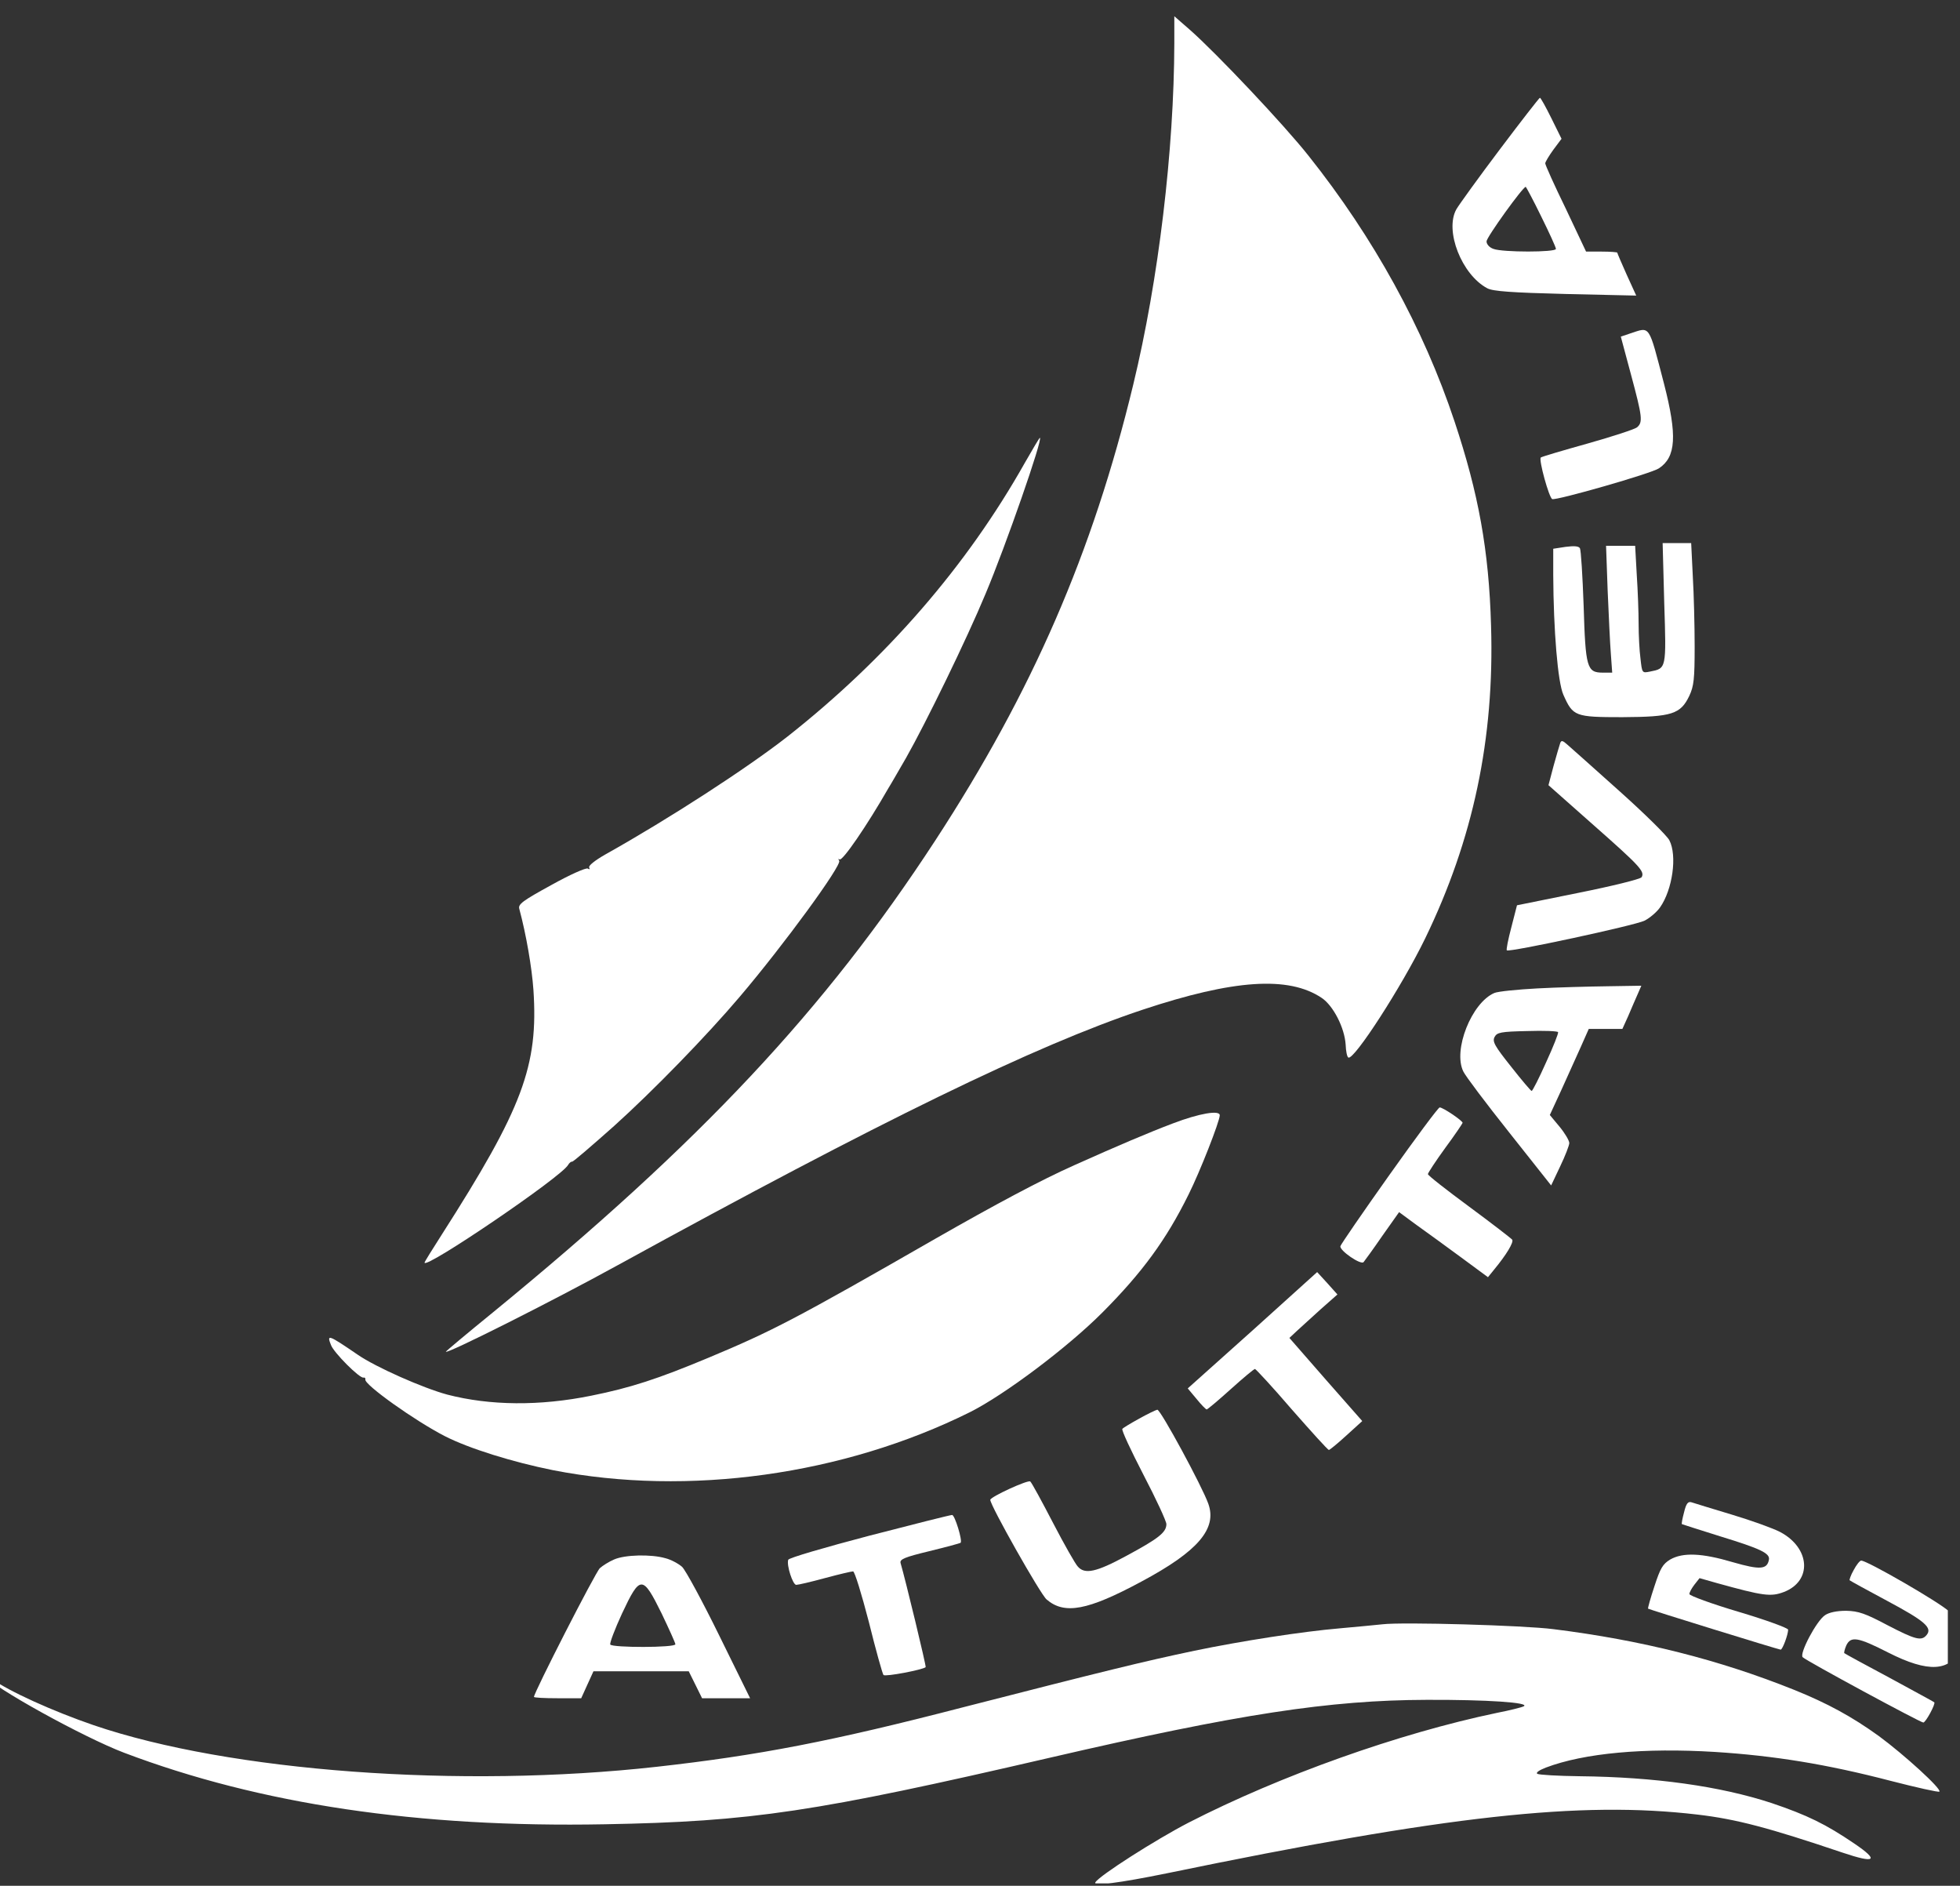 <svg width="105" height="101" viewBox="0 0 105 101" fill="none" xmlns="http://www.w3.org/2000/svg">
<rect x="0" y="0" width="105" height="101" fill="#333333" stroke="none"/>
<g clip-path="url(#clip0_1655_10019)">
<path d="M62.91 2.301C62.896 8.04 62.067 14.993 60.709 20.601C58.536 29.607 55.306 37.036 50.103 45.016C44.17 54.108 37.538 61.176 26.431 70.269C25.03 71.41 23.887 72.365 23.887 72.394C23.887 72.552 29.533 69.719 33.107 67.753C47.201 60.02 55.449 56.002 61.209 54.079C66.084 52.46 69.028 52.258 70.801 53.443C71.43 53.862 72.03 55.047 72.088 55.944C72.102 56.291 72.159 56.594 72.231 56.638C72.516 56.825 75.089 52.85 76.347 50.263C78.92 44.958 80.064 39.566 79.878 33.51C79.764 29.477 79.206 26.427 77.92 22.567C76.261 17.58 73.588 12.723 70.101 8.343C68.8 6.695 65.155 2.836 63.74 1.593L62.91 0.87V2.301Z" fill="white"/>
<path d="M80.351 7.997C79.207 9.514 78.164 10.96 78.021 11.206C77.377 12.348 78.307 14.718 79.679 15.441C79.979 15.6 80.965 15.672 83.867 15.745L87.655 15.831L87.141 14.704C86.869 14.097 86.64 13.562 86.64 13.533C86.64 13.504 86.269 13.475 85.811 13.475H84.968L83.882 11.177C83.267 9.919 82.781 8.835 82.781 8.748C82.781 8.676 82.981 8.344 83.21 8.026L83.653 7.433L83.11 6.334C82.809 5.727 82.538 5.236 82.495 5.236C82.452 5.25 81.494 6.479 80.351 7.997ZM82.566 11.596C82.995 12.463 83.353 13.244 83.353 13.331C83.353 13.518 80.494 13.518 80.008 13.331C79.793 13.258 79.636 13.085 79.636 12.926C79.636 12.709 81.58 10.006 81.737 10.006C81.752 10.006 82.138 10.714 82.566 11.596Z" fill="white"/>
<path d="M87.344 17.855L86.829 18.029L87.372 20.052C87.987 22.336 88.016 22.611 87.701 22.885C87.587 22.987 86.386 23.377 85.056 23.753C83.713 24.128 82.584 24.461 82.541 24.504C82.426 24.634 82.984 26.658 83.155 26.73C83.37 26.817 88.473 25.357 88.873 25.082C89.788 24.475 89.859 23.334 89.145 20.558C88.301 17.32 88.416 17.508 87.344 17.855Z" fill="white"/>
<path d="M54.907 24.779C51.79 30.315 47.488 35.273 42.185 39.45C40.04 41.127 35.881 43.83 32.422 45.767C31.864 46.085 31.507 46.374 31.564 46.461C31.607 46.562 31.578 46.577 31.492 46.519C31.392 46.461 30.52 46.851 29.534 47.401C28.005 48.239 27.747 48.427 27.819 48.673C28.19 50.06 28.491 51.809 28.576 53.009C28.848 57.086 28.005 59.341 23.659 66.134C23.159 66.915 22.744 67.58 22.744 67.623C22.744 68.014 30.091 63.027 30.434 62.391C30.492 62.289 30.592 62.203 30.649 62.217C30.72 62.217 31.721 61.35 32.893 60.309C34.98 58.43 37.839 55.495 39.64 53.371C41.999 50.595 45.101 46.346 44.958 46.1C44.901 45.999 44.901 45.97 44.972 46.028C45.115 46.158 46.444 44.221 47.602 42.197C47.759 41.951 48.174 41.214 48.546 40.578C49.603 38.713 51.776 34.261 52.791 31.818C53.877 29.245 55.893 23.449 55.707 23.449C55.678 23.449 55.321 24.056 54.907 24.779Z" fill="white"/>
<path d="M89.156 32.31C89.27 35.837 89.27 35.794 88.398 35.967C87.969 36.054 87.969 36.054 87.883 35.273C87.826 34.854 87.783 34.016 87.783 33.408C87.783 32.801 87.74 31.616 87.683 30.778L87.597 29.231H86.826H86.039L86.125 31.645C86.182 32.989 86.254 34.507 86.297 35.042L86.368 36.025H85.868C85.01 36.025 84.939 35.765 84.838 32.454C84.781 30.85 84.696 29.462 84.638 29.361C84.567 29.245 84.324 29.231 83.867 29.289L83.209 29.39V30.792C83.223 33.755 83.452 36.545 83.752 37.21C84.267 38.367 84.367 38.41 86.911 38.41C89.57 38.395 90.027 38.251 90.499 37.268C90.742 36.748 90.785 36.372 90.785 34.623C90.785 33.51 90.742 31.804 90.685 30.85L90.599 29.086H89.827H89.07L89.156 32.31Z" fill="white"/>
<path d="M83.583 39.797C83.54 39.913 83.383 40.462 83.225 41.026L82.954 42.053L85.37 44.192C87.843 46.374 88.128 46.678 87.943 46.982C87.885 47.083 86.356 47.459 84.555 47.82L81.267 48.485L80.967 49.656C80.795 50.306 80.681 50.87 80.724 50.899C80.838 51.015 87.571 49.569 88.1 49.309C88.386 49.164 88.757 48.846 88.929 48.601C89.601 47.647 89.858 45.825 89.429 45.001C89.315 44.77 88.114 43.585 86.756 42.37C85.398 41.156 84.14 40.029 83.969 39.884C83.711 39.653 83.64 39.639 83.583 39.797Z" fill="white"/>
<path d="M82.354 52.937C81.296 52.995 80.252 53.096 80.052 53.183C78.837 53.703 77.823 56.248 78.394 57.389C78.509 57.635 79.624 59.11 80.853 60.656L83.097 63.489L83.583 62.463C83.855 61.899 84.069 61.336 84.069 61.22C84.069 61.09 83.84 60.7 83.555 60.353L83.026 59.717L83.64 58.387C83.969 57.65 84.441 56.623 84.684 56.074L85.113 55.106H86.013H86.914L87.228 54.412C87.385 54.036 87.614 53.516 87.728 53.255L87.929 52.793L86.113 52.822C85.098 52.836 83.412 52.88 82.354 52.937ZM82.826 56.898C82.454 57.736 82.097 58.43 82.054 58.43C82.011 58.43 81.51 57.838 80.953 57.129C80.067 56.016 79.938 55.785 80.067 55.539C80.195 55.294 80.395 55.25 81.825 55.221C82.697 55.192 83.44 55.221 83.469 55.279C83.497 55.337 83.212 56.06 82.826 56.898Z" fill="white"/>
<path d="M74.423 62.94C73.007 64.935 71.835 66.641 71.807 66.742C71.75 66.973 72.907 67.768 73.05 67.595C73.108 67.522 73.565 66.901 74.051 66.192L74.951 64.92L75.895 65.614C76.424 65.99 77.496 66.771 78.282 67.349L79.712 68.404L80.04 67.999C80.698 67.204 81.098 66.539 81.012 66.395C80.955 66.323 79.926 65.528 78.711 64.631C77.496 63.735 76.495 62.955 76.495 62.882C76.495 62.824 76.91 62.188 77.424 61.48C77.939 60.786 78.354 60.165 78.354 60.136C78.354 60.02 77.281 59.297 77.124 59.312C77.053 59.312 75.838 60.945 74.423 62.94Z" fill="white"/>
<path d="M62.842 60.164C61.541 60.656 59.84 61.379 57.553 62.405C55.767 63.2 53.308 64.515 50.12 66.337C42.616 70.644 41.358 71.295 37.97 72.711C35.24 73.853 33.767 74.33 31.68 74.749C28.907 75.313 26.249 75.284 23.962 74.692C22.675 74.345 20.145 73.232 19.159 72.552C17.572 71.468 17.5 71.454 17.729 72.032C17.872 72.437 19.273 73.839 19.473 73.781C19.544 73.766 19.587 73.81 19.573 73.882C19.487 74.142 22.246 76.108 23.833 76.918C25.134 77.583 27.464 78.305 29.622 78.739C36.869 80.156 45.189 78.999 51.964 75.631C53.808 74.706 57.182 72.177 59.069 70.283C61.184 68.158 62.471 66.409 63.671 63.98C64.286 62.752 65.344 60.049 65.344 59.731C65.344 59.442 64.243 59.63 62.842 60.164Z" fill="white"/>
<path d="M67.103 71.252L63.629 74.36L64.101 74.924C64.344 75.227 64.601 75.487 64.644 75.487C64.687 75.487 65.273 74.996 65.93 74.403C66.588 73.811 67.174 73.319 67.231 73.319C67.274 73.319 68.174 74.287 69.204 75.487C70.247 76.673 71.133 77.656 71.191 77.656C71.234 77.656 71.662 77.309 72.134 76.875L72.978 76.109L71.019 73.883L69.075 71.657L69.461 71.295C69.675 71.093 70.261 70.573 70.748 70.124L71.648 69.329L71.105 68.722L70.562 68.13L67.103 71.252Z" fill="white"/>
<path d="M61.027 75.978C60.584 76.224 60.169 76.47 60.127 76.528C60.069 76.585 60.584 77.684 61.256 78.985C61.928 80.272 62.485 81.471 62.485 81.63C62.485 82.079 62.042 82.411 60.327 83.336C58.726 84.203 58.111 84.333 57.739 83.9C57.611 83.77 57.01 82.715 56.41 81.558C55.81 80.402 55.266 79.404 55.195 79.347C55.095 79.231 53.051 80.17 53.051 80.329C53.051 80.633 55.738 85.389 56.067 85.663C57.025 86.487 58.268 86.256 61.141 84.709C64.172 83.09 65.215 81.876 64.729 80.532C64.401 79.607 62.171 75.487 61.999 75.501C61.913 75.516 61.47 75.733 61.027 75.978Z" fill="white"/>
<path d="M90.218 80.994C90.132 81.312 90.075 81.602 90.103 81.63C90.132 81.645 91.047 81.934 92.148 82.281C94.32 82.946 94.835 83.192 94.763 83.538C94.663 84.059 94.292 84.088 92.834 83.669C91.176 83.177 90.161 83.134 89.475 83.524C89.074 83.77 88.946 83.987 88.631 84.955C88.417 85.591 88.274 86.126 88.288 86.155C88.331 86.198 95.249 88.338 95.392 88.352C95.493 88.352 95.793 87.543 95.793 87.282C95.793 87.196 94.606 86.762 93.148 86.328C91.69 85.895 90.504 85.461 90.504 85.374C90.504 85.273 90.632 85.056 90.775 84.868L91.047 84.522L91.962 84.782C94.463 85.475 94.864 85.533 95.578 85.259C97.094 84.666 96.979 82.903 95.364 82.05C95.007 81.862 93.849 81.442 92.791 81.124C91.733 80.806 90.747 80.503 90.618 80.46C90.432 80.402 90.332 80.517 90.218 80.994Z" fill="white"/>
<path d="M46.558 82.252C44.2 82.873 42.255 83.437 42.227 83.538C42.127 83.827 42.47 84.882 42.656 84.882C42.756 84.882 43.442 84.724 44.185 84.521C44.929 84.319 45.615 84.16 45.7 84.16C45.786 84.16 46.158 85.374 46.544 86.863C46.916 88.366 47.273 89.638 47.33 89.71C47.43 89.812 49.403 89.436 49.589 89.291C49.631 89.248 48.502 84.593 48.245 83.712C48.188 83.509 48.474 83.394 49.789 83.076C50.675 82.859 51.432 82.656 51.461 82.627C51.575 82.526 51.147 81.124 51.004 81.139C50.904 81.139 48.902 81.645 46.558 82.252Z" fill="white"/>
<path d="M32.894 83.524C32.622 83.64 32.279 83.857 32.136 83.987C31.907 84.189 28.605 90.65 28.605 90.882C28.605 90.925 29.177 90.954 29.863 90.954H31.136L31.464 90.231L31.793 89.509H34.352H36.896L37.254 90.231L37.611 90.954H38.898H40.184L38.526 87.586C37.625 85.75 36.725 84.088 36.539 83.915C36.339 83.741 35.938 83.524 35.638 83.452C34.881 83.235 33.48 83.264 32.894 83.524ZM35.438 86.401C35.838 87.239 36.181 87.991 36.181 88.063C36.181 88.251 32.794 88.251 32.694 88.078C32.651 88.005 32.937 87.254 33.323 86.415C34.295 84.348 34.423 84.348 35.438 86.401Z" fill="white"/>
<path d="M99.305 84.088C99.147 84.362 99.062 84.623 99.09 84.637C99.119 84.666 100.034 85.172 101.12 85.75C103.121 86.82 103.536 87.181 103.207 87.572C102.935 87.904 102.607 87.817 101.106 87.037C99.933 86.415 99.562 86.285 98.904 86.27C98.404 86.27 97.99 86.357 97.775 86.502C97.318 86.791 96.374 88.583 96.574 88.757C96.775 88.959 102.878 92.255 103.035 92.255C103.164 92.255 103.707 91.243 103.622 91.171C103.593 91.142 102.521 90.564 101.22 89.855C99.919 89.162 98.833 88.569 98.804 88.54C98.776 88.525 98.819 88.338 98.904 88.135C99.147 87.615 99.519 87.673 101.163 88.511C103.293 89.595 104.493 89.537 105.008 88.294C105.28 87.629 105.08 86.95 104.408 86.299C103.907 85.822 100.034 83.582 99.705 83.582C99.633 83.582 99.448 83.813 99.305 84.088Z" fill="white"/>
<path d="M74.063 86.993C73.791 87.022 72.762 87.123 71.776 87.21C69.746 87.383 66.501 87.889 63.985 88.41C61.241 88.988 59.182 89.494 51.621 91.431C44.545 93.266 40.614 94.018 35.182 94.625C24.676 95.796 12.325 94.885 5.021 92.399C2.834 91.647 0.489 90.592 -0.468 89.898C-0.697 89.725 -0.84 89.667 -0.797 89.754C-0.44 90.332 4.478 93.05 6.65 93.874C13.941 96.635 22.417 97.892 32.395 97.704C40.285 97.56 43.659 97.054 56.266 94.134C66.372 91.792 71.233 91.055 76.421 91.04C79.623 91.026 82.011 91.185 81.625 91.387C81.51 91.445 80.881 91.604 80.209 91.734C74.935 92.833 68.574 95.102 63.671 97.618C61.913 98.528 58.897 100.451 58.682 100.812C58.539 101.029 59.926 100.855 62.484 100.335C77.536 97.227 84.655 96.447 90.93 97.184C93.032 97.43 94.761 97.892 98.706 99.222C100.465 99.815 100.693 99.656 99.35 98.745C97.82 97.704 96.82 97.213 94.89 96.562C92.145 95.666 88.672 95.175 84.626 95.131C83.469 95.117 82.454 95.059 82.354 95.001C82.268 94.943 82.439 94.813 82.811 94.669C84.869 93.888 88.1 93.599 91.874 93.83C95.047 94.033 97.835 94.481 101.279 95.377C102.68 95.738 103.852 95.999 103.895 95.955C104.038 95.825 102.008 93.975 100.65 92.977C99.207 91.937 97.906 91.228 96.119 90.506C92.117 88.901 87.971 87.846 83.211 87.253C81.653 87.051 75.135 86.863 74.063 86.993Z" fill="white"/>
</g>
<defs>
<clipPath id="clip0_1655_10019">
<rect width="104.348" height="100" fill="white" transform="translate(0 0.87)"/>
</clipPath>
</defs>
</svg>
